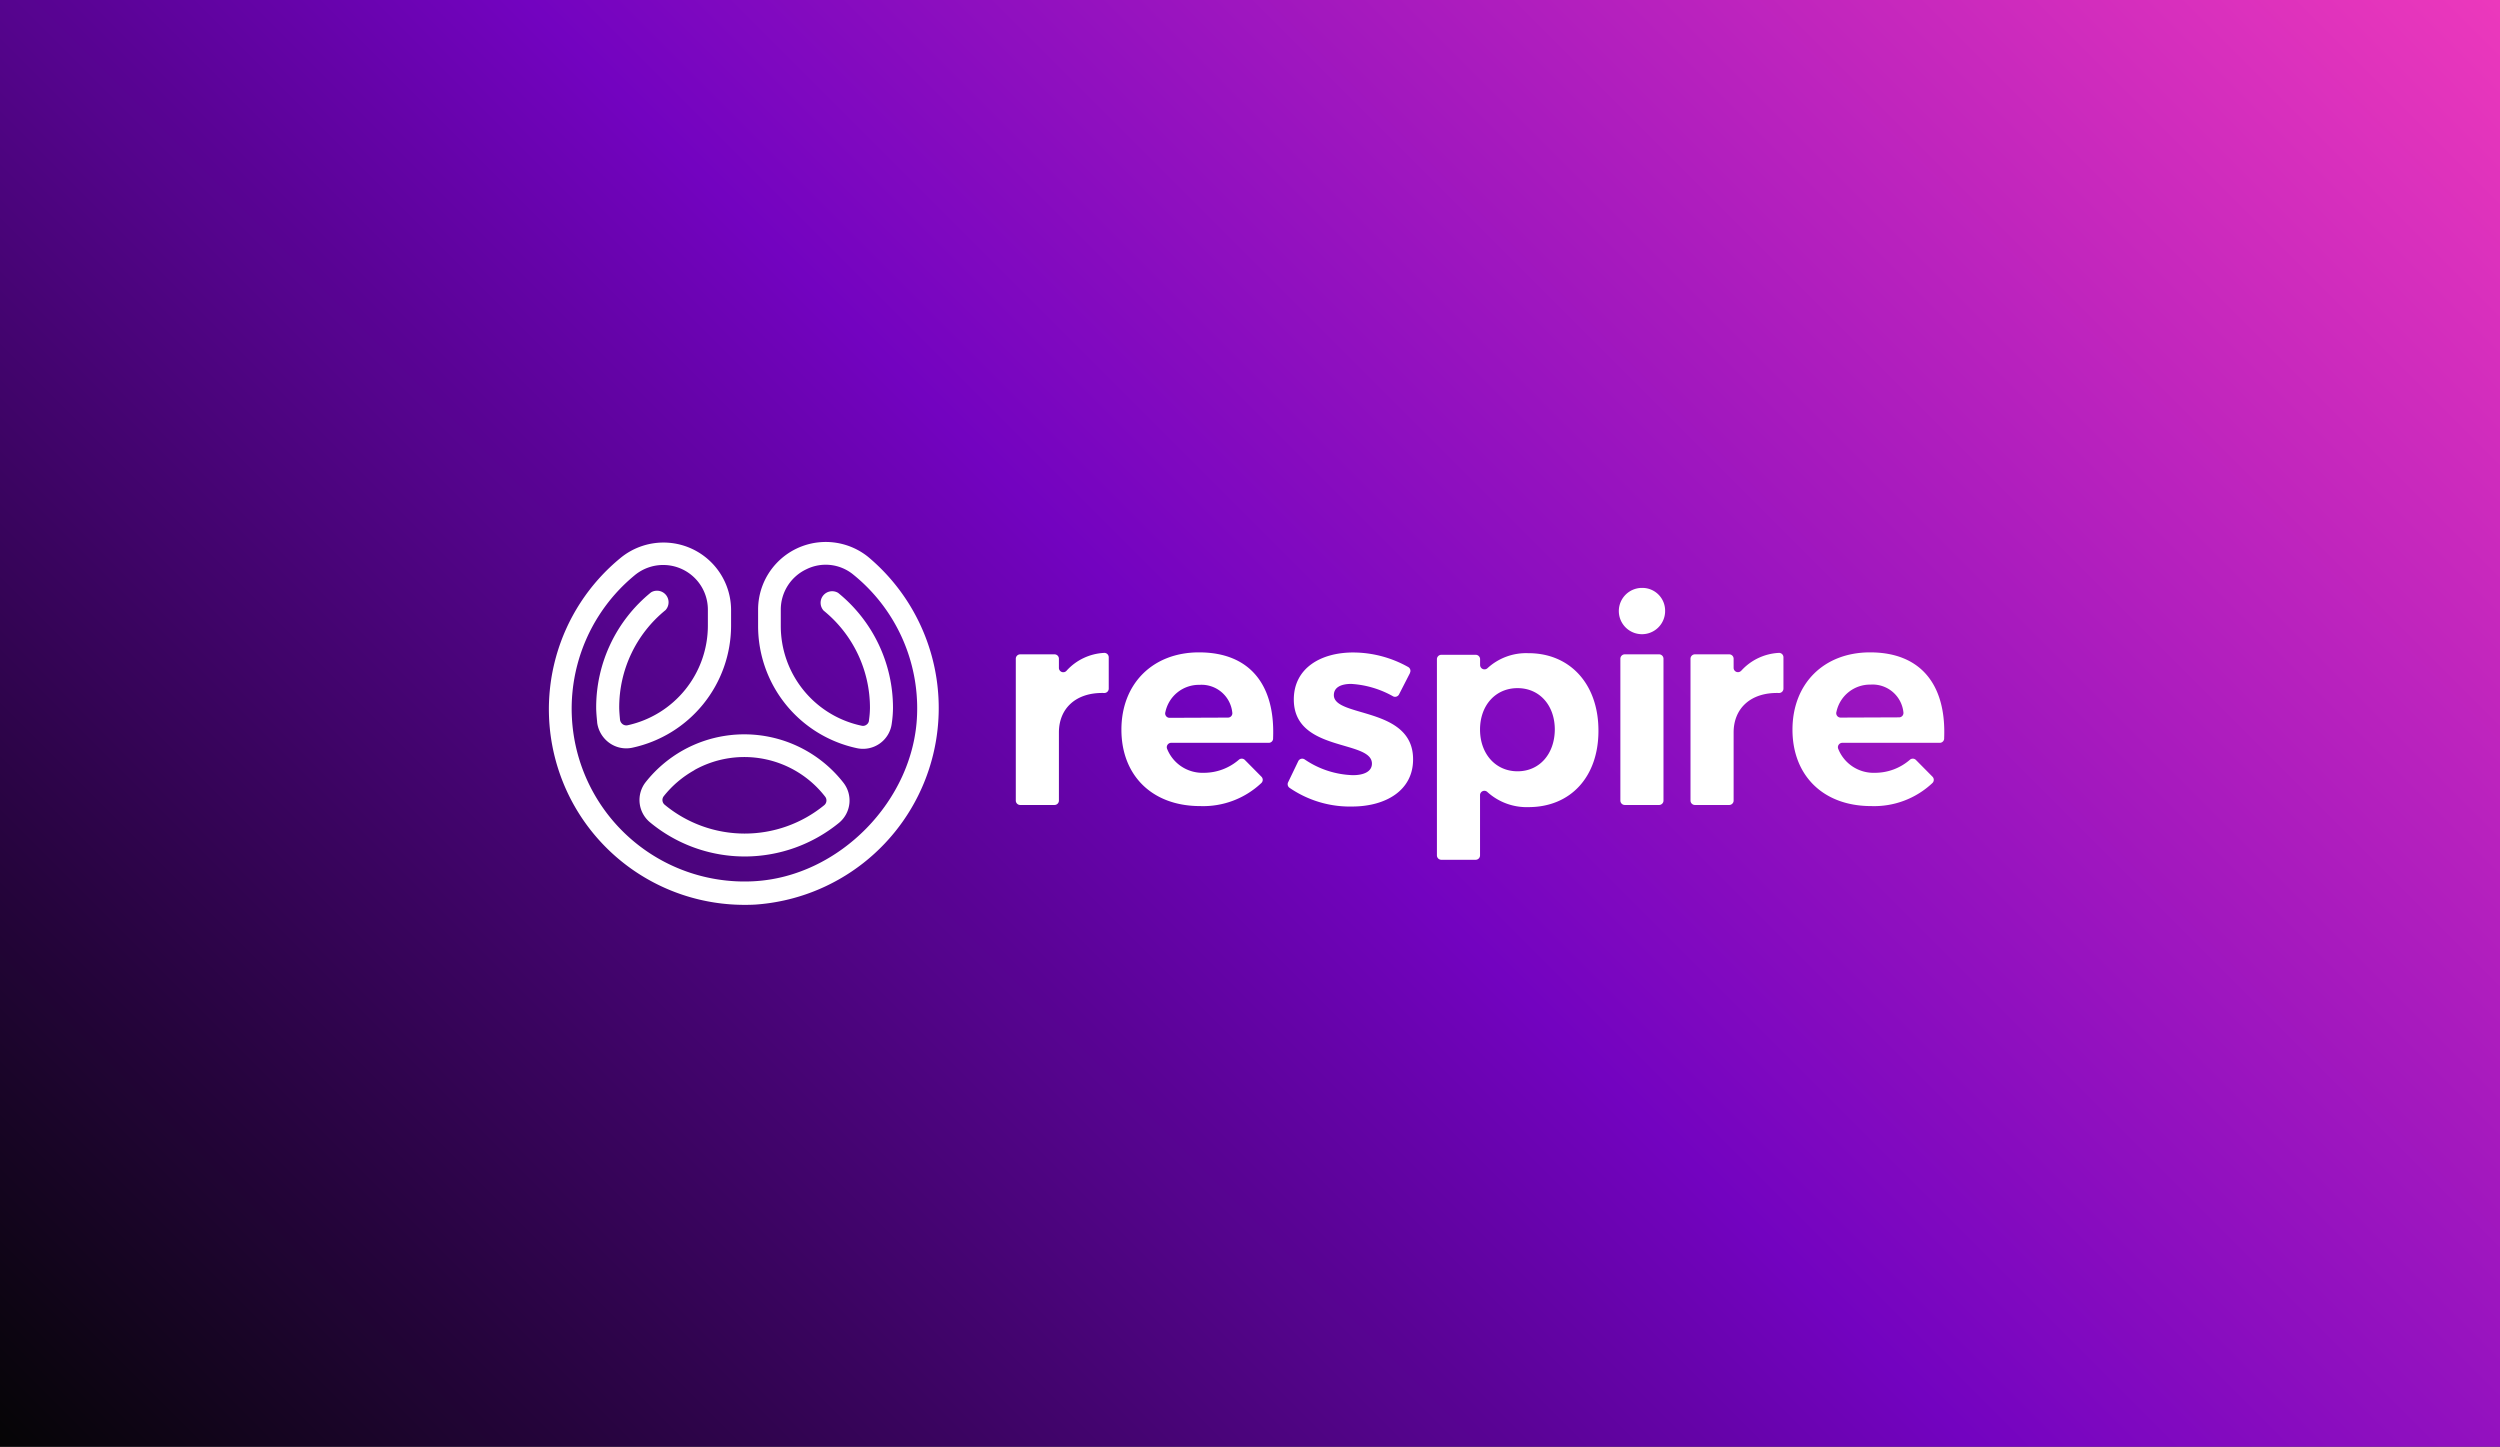 <svg id="Layer_1" data-name="Layer 1" xmlns="http://www.w3.org/2000/svg" xmlns:xlink="http://www.w3.org/1999/xlink" viewBox="0 0 432 250"><rect x="0" y="0" width="432" height="250" fill="#333333" stroke="none"/><defs><style>.cls-1{fill:#fff;}.cls-2{fill:url(#linear-gradient);}</style><linearGradient id="linear-gradient" x1="45.5" y1="295.5" x2="386.5" y2="-45.5" gradientUnits="userSpaceOnUse"><stop offset="0" stop-color="#050505"/><stop offset="0.5" stop-color="#7303c0"/><stop offset="1" stop-color="#ec38bc"/></linearGradient></defs><title>Respire-2018-Logo-1</title><path class="cls-1" d="M152.69,164.68a7.44,7.44,0,0,1-4.93-1.86,6.64,6.64,0,0,1-.74-.76,35.94,35.94,0,0,0-16.73-9.48l-.73-.17a12.18,12.18,0,0,1-8.9-10.17c0-.28-.07-.56-.09-.85s-.07-.79-.1-1.18a2.1,2.1,0,0,1,4.19-.32h0a11.15,11.15,0,0,0,.1,1.15v.06l.06.58a8,8,0,0,0,5.84,6.67l.51.12h.09a40.08,40.08,0,0,1,18.8,10.67l.12.14a4.17,4.17,0,0,0,.36.37,3.26,3.26,0,0,0,5.4-2.25h0s.35-4.67.35-7a71.78,71.78,0,0,0-17.73-47.27c-.19-.22-.53-.6-.67-.74a4.15,4.15,0,0,0-5.4-.25l-.25.22a2.1,2.1,0,1,1-2.86-3.08h0c.16-.15.33-.3.51-.44a8.25,8.25,0,0,1,10.85.51c.34.32.85.9.95,1a75.81,75.81,0,0,1,18.76,50c0,2.42-.33,6.91-.36,7.28A7.45,7.45,0,0,1,152.69,164.68Zm-68.39,0a7.46,7.46,0,0,1-7.44-7c0-.37-.36-4.86-.36-7.28a75.81,75.81,0,0,1,18.76-50c.1-.11.61-.69.95-1A8.28,8.28,0,0,1,102,97.1a8.43,8.43,0,0,1,5.15,1.79c.18.14.35.29.51.44a2.1,2.1,0,1,1-2.86,3.08h0l-.25-.22a4.15,4.15,0,0,0-5.4.25c-.14.14-.48.52-.67.73A71.88,71.88,0,0,0,80.7,150.4c0,2.31.34,6.93.35,7h0a3.26,3.26,0,0,0,3.46,3,3.3,3.3,0,0,0,1.94-.8,3.06,3.06,0,0,0,.35-.37l.13-.14a40.08,40.08,0,0,1,18.8-10.67h.09l.51-.12a8,8,0,0,0,5.84-6.67V141c0-.38.07-.77.1-1.15a2.1,2.1,0,0,1,4.19.32h0c0,.39-.07.79-.1,1.18a3.4,3.4,0,0,1-.09.85,12.18,12.18,0,0,1-8.9,10.17l-.73.17A36,36,0,0,0,90,162.06a6.64,6.64,0,0,1-.74.76A7.42,7.42,0,0,1,84.3,164.68Z"/><path class="cls-1" d="M90.51,133.83a2.1,2.1,0,1,1,0-4.2h0a20.82,20.82,0,0,0,20.79-20.79V87.42a2.1,2.1,0,1,1,4.2,0h0v21.42a25,25,0,0,1-25,25Z"/><path class="cls-1" d="M146.43,133.83a25,25,0,0,1-25-25V87.42a2.1,2.1,0,1,1,4.2,0h0v21.42a20.82,20.82,0,0,0,20.79,20.79,2.1,2.1,0,1,1,0,4.2h0Z"/><path class="cls-1" d="M98.47,145.68a2.11,2.11,0,0,1-1.81-3.13h0a25,25,0,0,1,43.66,0,2.1,2.1,0,1,1-3.47,2.36,1.58,1.58,0,0,1-.2-.36,20.79,20.79,0,0,0-36.32,0A2.11,2.11,0,0,1,98.47,145.68Z"/><rect class="cls-2" width="432" height="250"/><path class="cls-1" d="M184.3,115.9a9.4,9.4,0,0,1,6.48-3.08.76.76,0,0,1,.81.76V119a.76.76,0,0,1-.79.75c-4.85-.14-7.82,2.64-7.82,6.82v11.78a.76.76,0,0,1-.76.75h-5.93a.76.76,0,0,1-.76-.75V113.83a.76.76,0,0,1,.76-.76h5.93a.76.76,0,0,1,.76.76v1.57A.75.75,0,0,0,184.3,115.9Zm35,12.46H202.36a.76.76,0,0,0-.7,1,6.58,6.58,0,0,0,6.37,4.18,9.21,9.21,0,0,0,6.07-2.28.76.76,0,0,1,1,.05l2.88,2.91a.76.76,0,0,1,0,1.07,14.64,14.64,0,0,1-10.6,4c-8.32,0-13.6-5.32-13.6-13.2,0-8,5.47-13.36,13.4-13.36,8.91,0,13.18,5.74,12.81,14.81A.75.75,0,0,1,219.27,128.36ZM212.2,124a.75.75,0,0,0,.74-.87,5.35,5.35,0,0,0-5.68-4.79,5.92,5.92,0,0,0-5.88,4.7.76.76,0,0,0,.73,1Zm31.44-7.69L241.75,120a.77.77,0,0,1-1,.34,16.75,16.75,0,0,0-7.26-2.16c-1.74,0-3,.58-3,1.94,0,3.92,13.74,1.93,13.69,11.12,0,5.33-4.69,8.13-10.59,8.13a18.42,18.42,0,0,1-10.78-3.25.76.76,0,0,1-.23-.93l1.76-3.66a.76.76,0,0,1,1.11-.3,15.61,15.61,0,0,0,8.33,2.72c1.89,0,3.29-.62,3.29-2,0-4.16-13.5-1.93-13.5-11.08,0-5.37,4.6-8.12,10.26-8.12a19.51,19.51,0,0,1,9.54,2.53A.76.76,0,0,1,243.64,116.27Zm32.57,10c0,7.89-4.78,13.16-12.09,13.16a10.09,10.09,0,0,1-7.1-2.61.75.75,0,0,0-1.27.55v10.4a.76.76,0,0,1-.76.76h-5.93a.76.76,0,0,1-.76-.76v-33.9a.76.76,0,0,1,.76-.76H255a.76.76,0,0,1,.76.76v1a.76.76,0,0,0,1.28.55,9.85,9.85,0,0,1,7-2.59C271.28,112.83,276.21,118.2,276.21,126.23Zm-7.54-.24c0-4.16-2.61-7.16-6.44-7.16s-6.48,3-6.48,7.16,2.66,7.21,6.48,7.21S268.67,130.25,268.67,126Zm19.06-20.32a4,4,0,1,1-4-4.16A3.93,3.93,0,0,1,287.73,105.67ZM280,138.35V113.83a.76.76,0,0,1,.75-.76h5.94a.76.76,0,0,1,.76.76v24.52a.76.76,0,0,1-.76.75h-5.94A.76.76,0,0,1,280,138.35Zm20.89-22.45a9.4,9.4,0,0,1,6.48-3.08.76.76,0,0,1,.81.76V119a.76.76,0,0,1-.78.75c-4.86-.14-7.83,2.64-7.83,6.82v11.78a.76.76,0,0,1-.76.75h-5.93a.76.76,0,0,1-.76-.75V113.83a.76.76,0,0,1,.76-.76h5.93a.76.76,0,0,1,.76.76v1.57A.75.75,0,0,0,300.88,115.9Zm34.34,12.46h-16.9a.76.76,0,0,0-.7,1,6.57,6.57,0,0,0,6.37,4.18,9.18,9.18,0,0,0,6.06-2.28.76.76,0,0,1,1,.05l2.88,2.91a.77.77,0,0,1,0,1.07,14.67,14.67,0,0,1-10.61,4c-8.32,0-13.59-5.32-13.59-13.2,0-8,5.46-13.36,13.4-13.36,8.91,0,13.18,5.74,12.81,14.81A.76.76,0,0,1,335.22,128.36Zm-7.07-4.4a.76.76,0,0,0,.75-.87,5.35,5.35,0,0,0-5.68-4.79,5.93,5.93,0,0,0-5.89,4.7.76.76,0,0,0,.73,1Z"/><path class="cls-1" d="M128.67,148a25.67,25.67,0,0,1-16.31-5.87,5,5,0,0,1-.77-7,21.81,21.81,0,0,1,6.45-5.49h0a21.73,21.73,0,0,1,27.67,5.57,5,5,0,0,1-.76,7A25.78,25.78,0,0,1,128.67,148Zm-8.7-14.9a17.87,17.87,0,0,0-5.27,4.48,1.06,1.06,0,0,0,.17,1.49,21.69,21.69,0,0,0,27.55.07,1.06,1.06,0,0,0,.17-1.47A17.67,17.67,0,0,0,120,133.06Z"/><path class="cls-1" d="M128.69,156.36a33.8,33.8,0,0,1-21.47-59.94,11.68,11.68,0,0,1,19.11,9v2.77a21.61,21.61,0,0,1-17,21,5,5,0,0,1-4-.79,5.16,5.16,0,0,1-2.14-3.54v-.07c-.09-.92-.17-1.81-.17-2.52a25.58,25.58,0,0,1,9.48-19.91,2,2,0,0,1,2.5,3.07,21.63,21.63,0,0,0-8,16.84c0,.56.08,1.48.14,2.1a1.15,1.15,0,0,0,.48.79,1.07,1.07,0,0,0,.85.16,17.64,17.64,0,0,0,13.85-17.15v-2.77a7.72,7.72,0,0,0-12.64-6,29.86,29.86,0,0,0,20.58,52.88c14.77-.78,27.69-14,28.21-28.78A29.7,29.7,0,0,0,147.46,99.3a7.51,7.51,0,0,0-8.12-.93,7.7,7.7,0,0,0-4.42,7v2.85a17.6,17.6,0,0,0,14,17.19,1,1,0,0,0,.81-.18,1,1,0,0,0,.43-.72.13.13,0,0,1,0-.06,16.28,16.28,0,0,0,.17-2.09,21.63,21.63,0,0,0-8-16.84,2,2,0,0,1,2.5-3.07,25.58,25.58,0,0,1,9.48,19.91,19.43,19.43,0,0,1-.21,2.63,5,5,0,0,1-6,4.3A21.58,21.58,0,0,1,131,108.21v-2.85a11.69,11.69,0,0,1,19-9.14,34.05,34.05,0,0,1-19.43,60.09C129.9,156.35,129.3,156.36,128.69,156.36Z"/></svg>